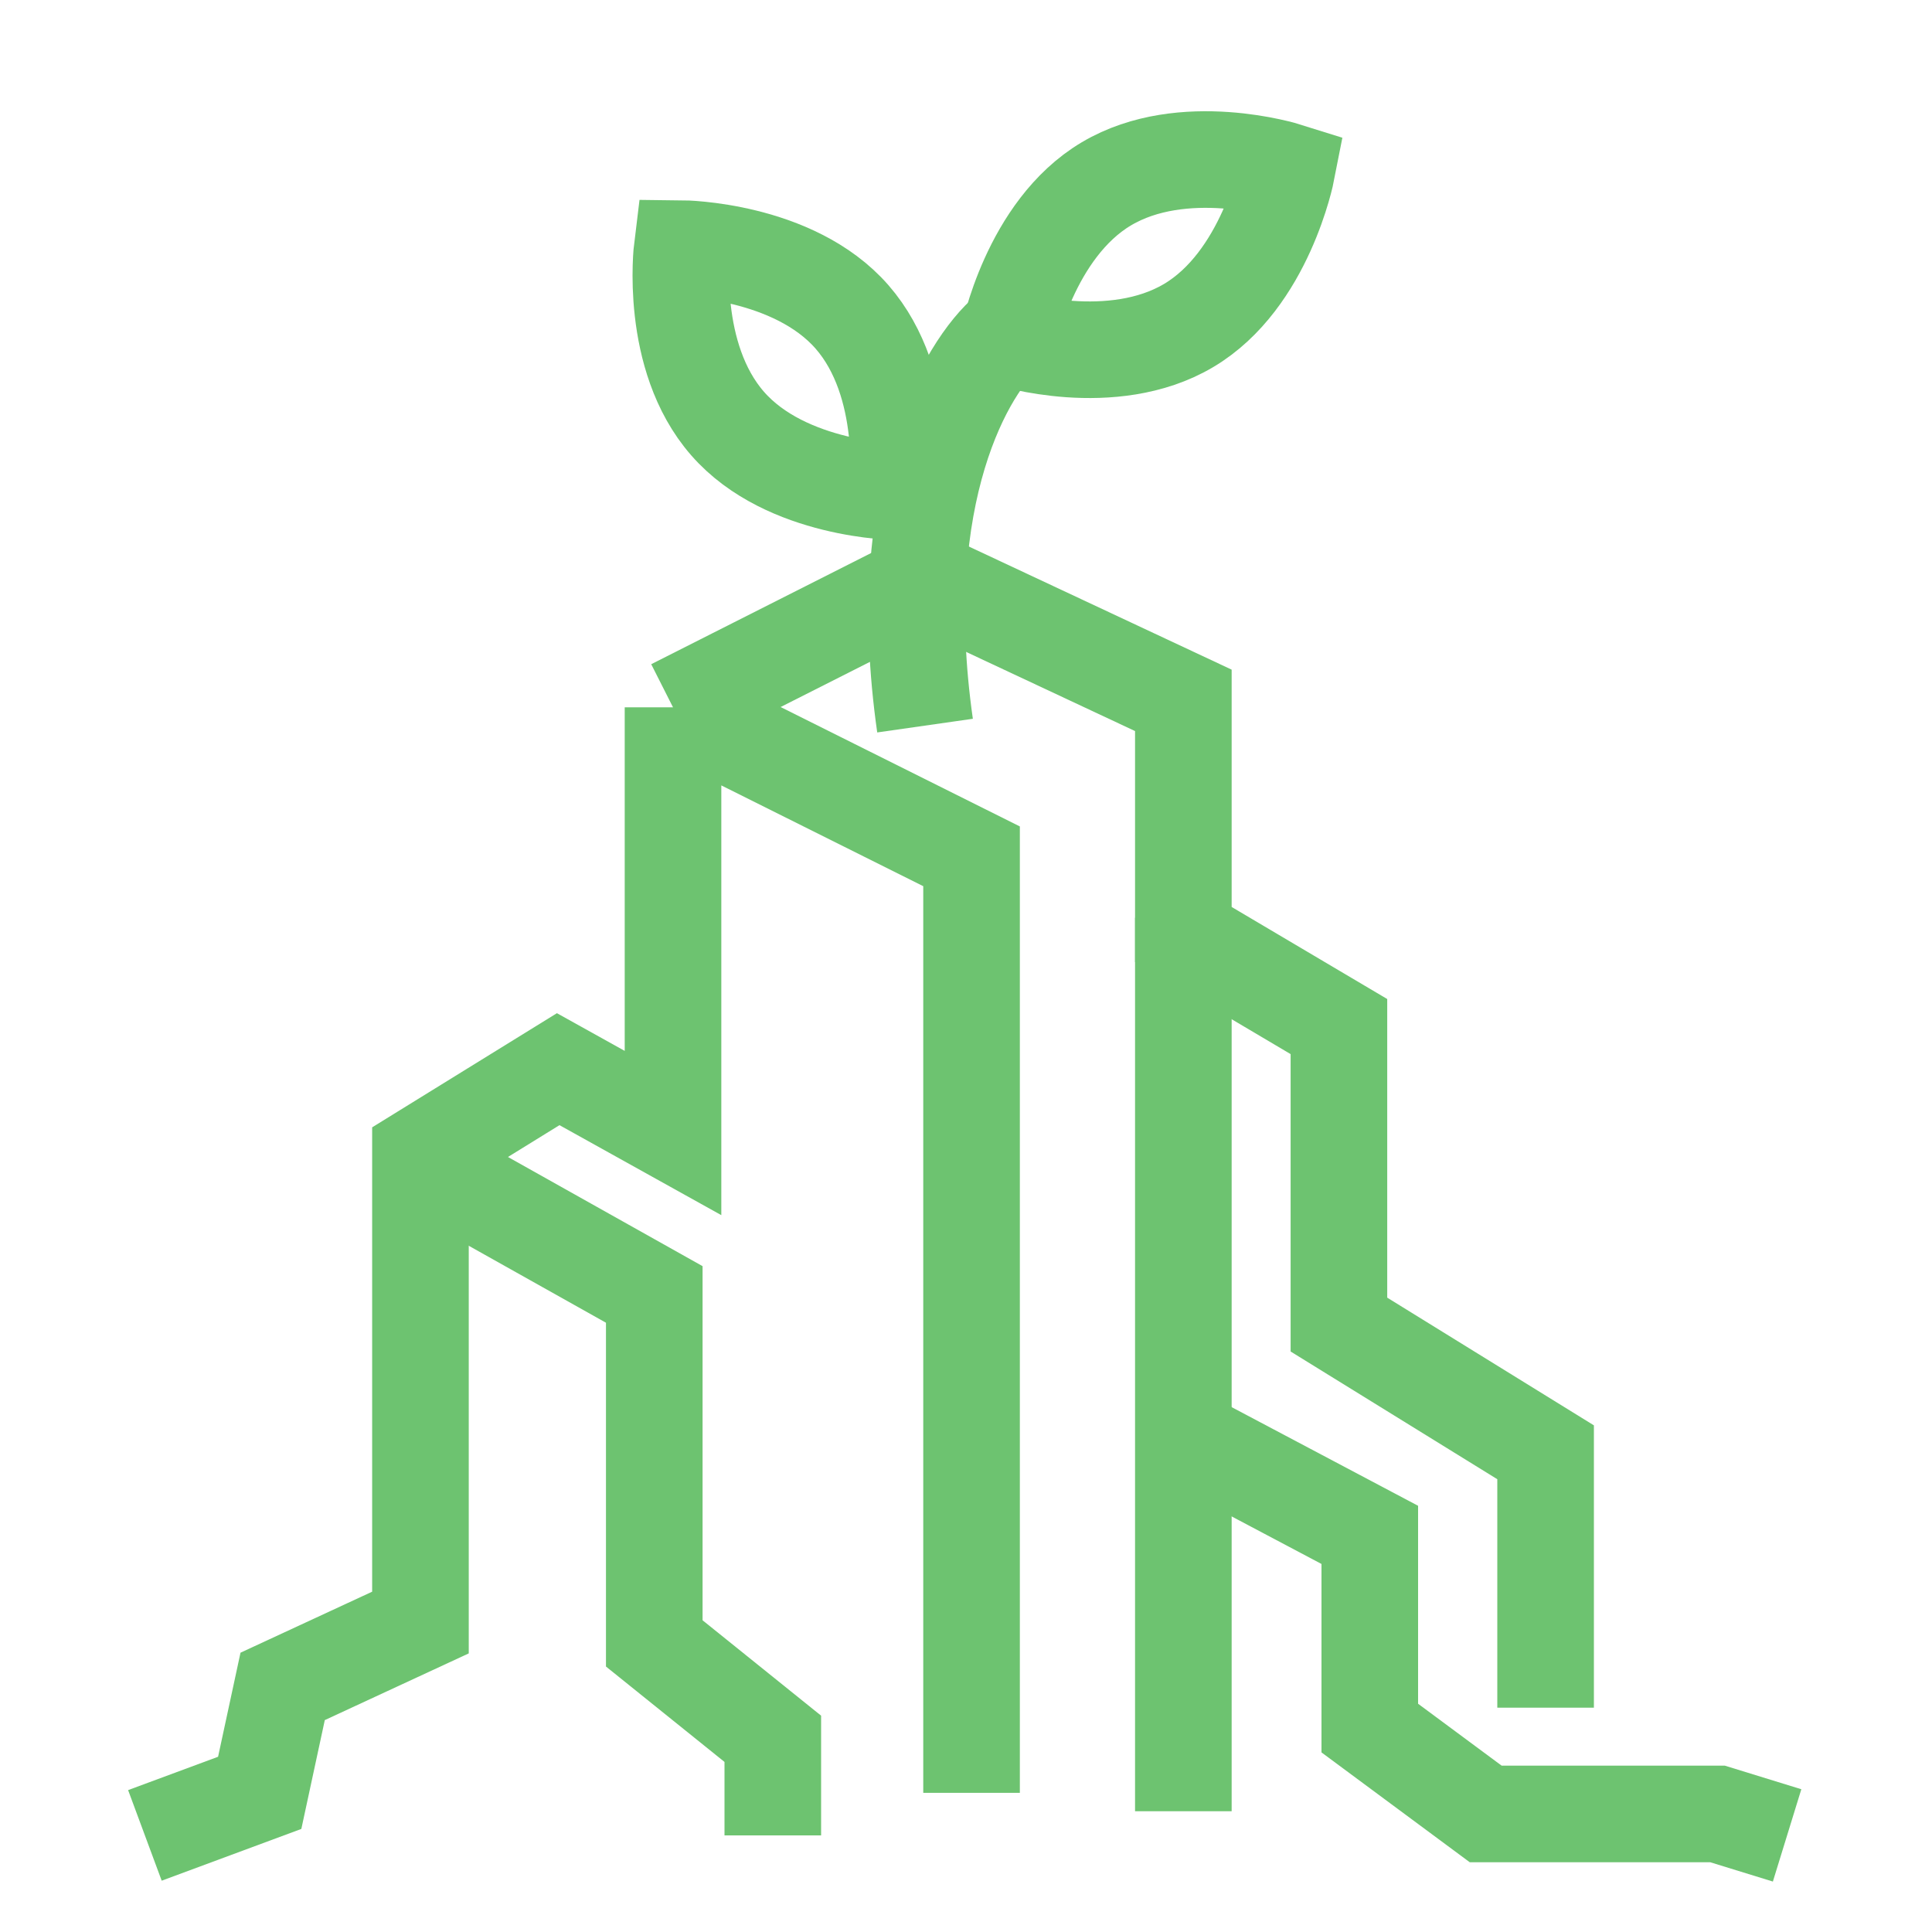 <?xml version="1.0" encoding="UTF-8"?> <svg xmlns="http://www.w3.org/2000/svg" width="40" height="40" viewBox="0 0 40 40" fill="none"><path d="M13.934 14.644V23.458L11.557 22.136L8.705 23.898V33.593L5.852 34.915L5.377 37.119L3 38M13.934 14.644L19.164 12L24.5 14.5V19.348L27.721 21.254V27.424L32 30.068V35.356M13.934 14.644L20.115 17.729V37.119" stroke="#6DC370" stroke-width="2" stroke-miterlimit="10"></path><path d="M9 24.25L13.546 26.8V34.025L16 36V38M24.5 19V37.5" stroke="#6DC370" stroke-width="2" stroke-miterlimit="10"></path><path d="M25 30L28.36 31.778V35.778L30.76 37.556H35.56L37 38" stroke="#6DC370" stroke-width="2" stroke-miterlimit="10"></path><path d="M18.58 10.183C18.58 10.183 16.279 10.161 15.063 8.768C13.847 7.376 14.123 5.147 14.123 5.147C14.123 5.147 16.424 5.169 17.64 6.561C18.855 7.953 18.58 10.183 18.58 10.183Z" stroke="#6DC370" stroke-width="2" stroke-miterlimit="10"></path><path d="M20.878 7.007C20.878 7.007 21.318 4.748 22.908 3.805C24.497 2.862 26.64 3.537 26.64 3.537C26.64 3.537 26.2 5.796 24.61 6.739C23.021 7.682 20.878 7.007 20.878 7.007Z" stroke="#6DC370" stroke-width="2" stroke-miterlimit="10"></path><path d="M20.87 6.864C20.011 7.58 18.465 10.214 19.152 15.023" stroke="#6DC370" stroke-width="2" stroke-miterlimit="10"></path></svg> 